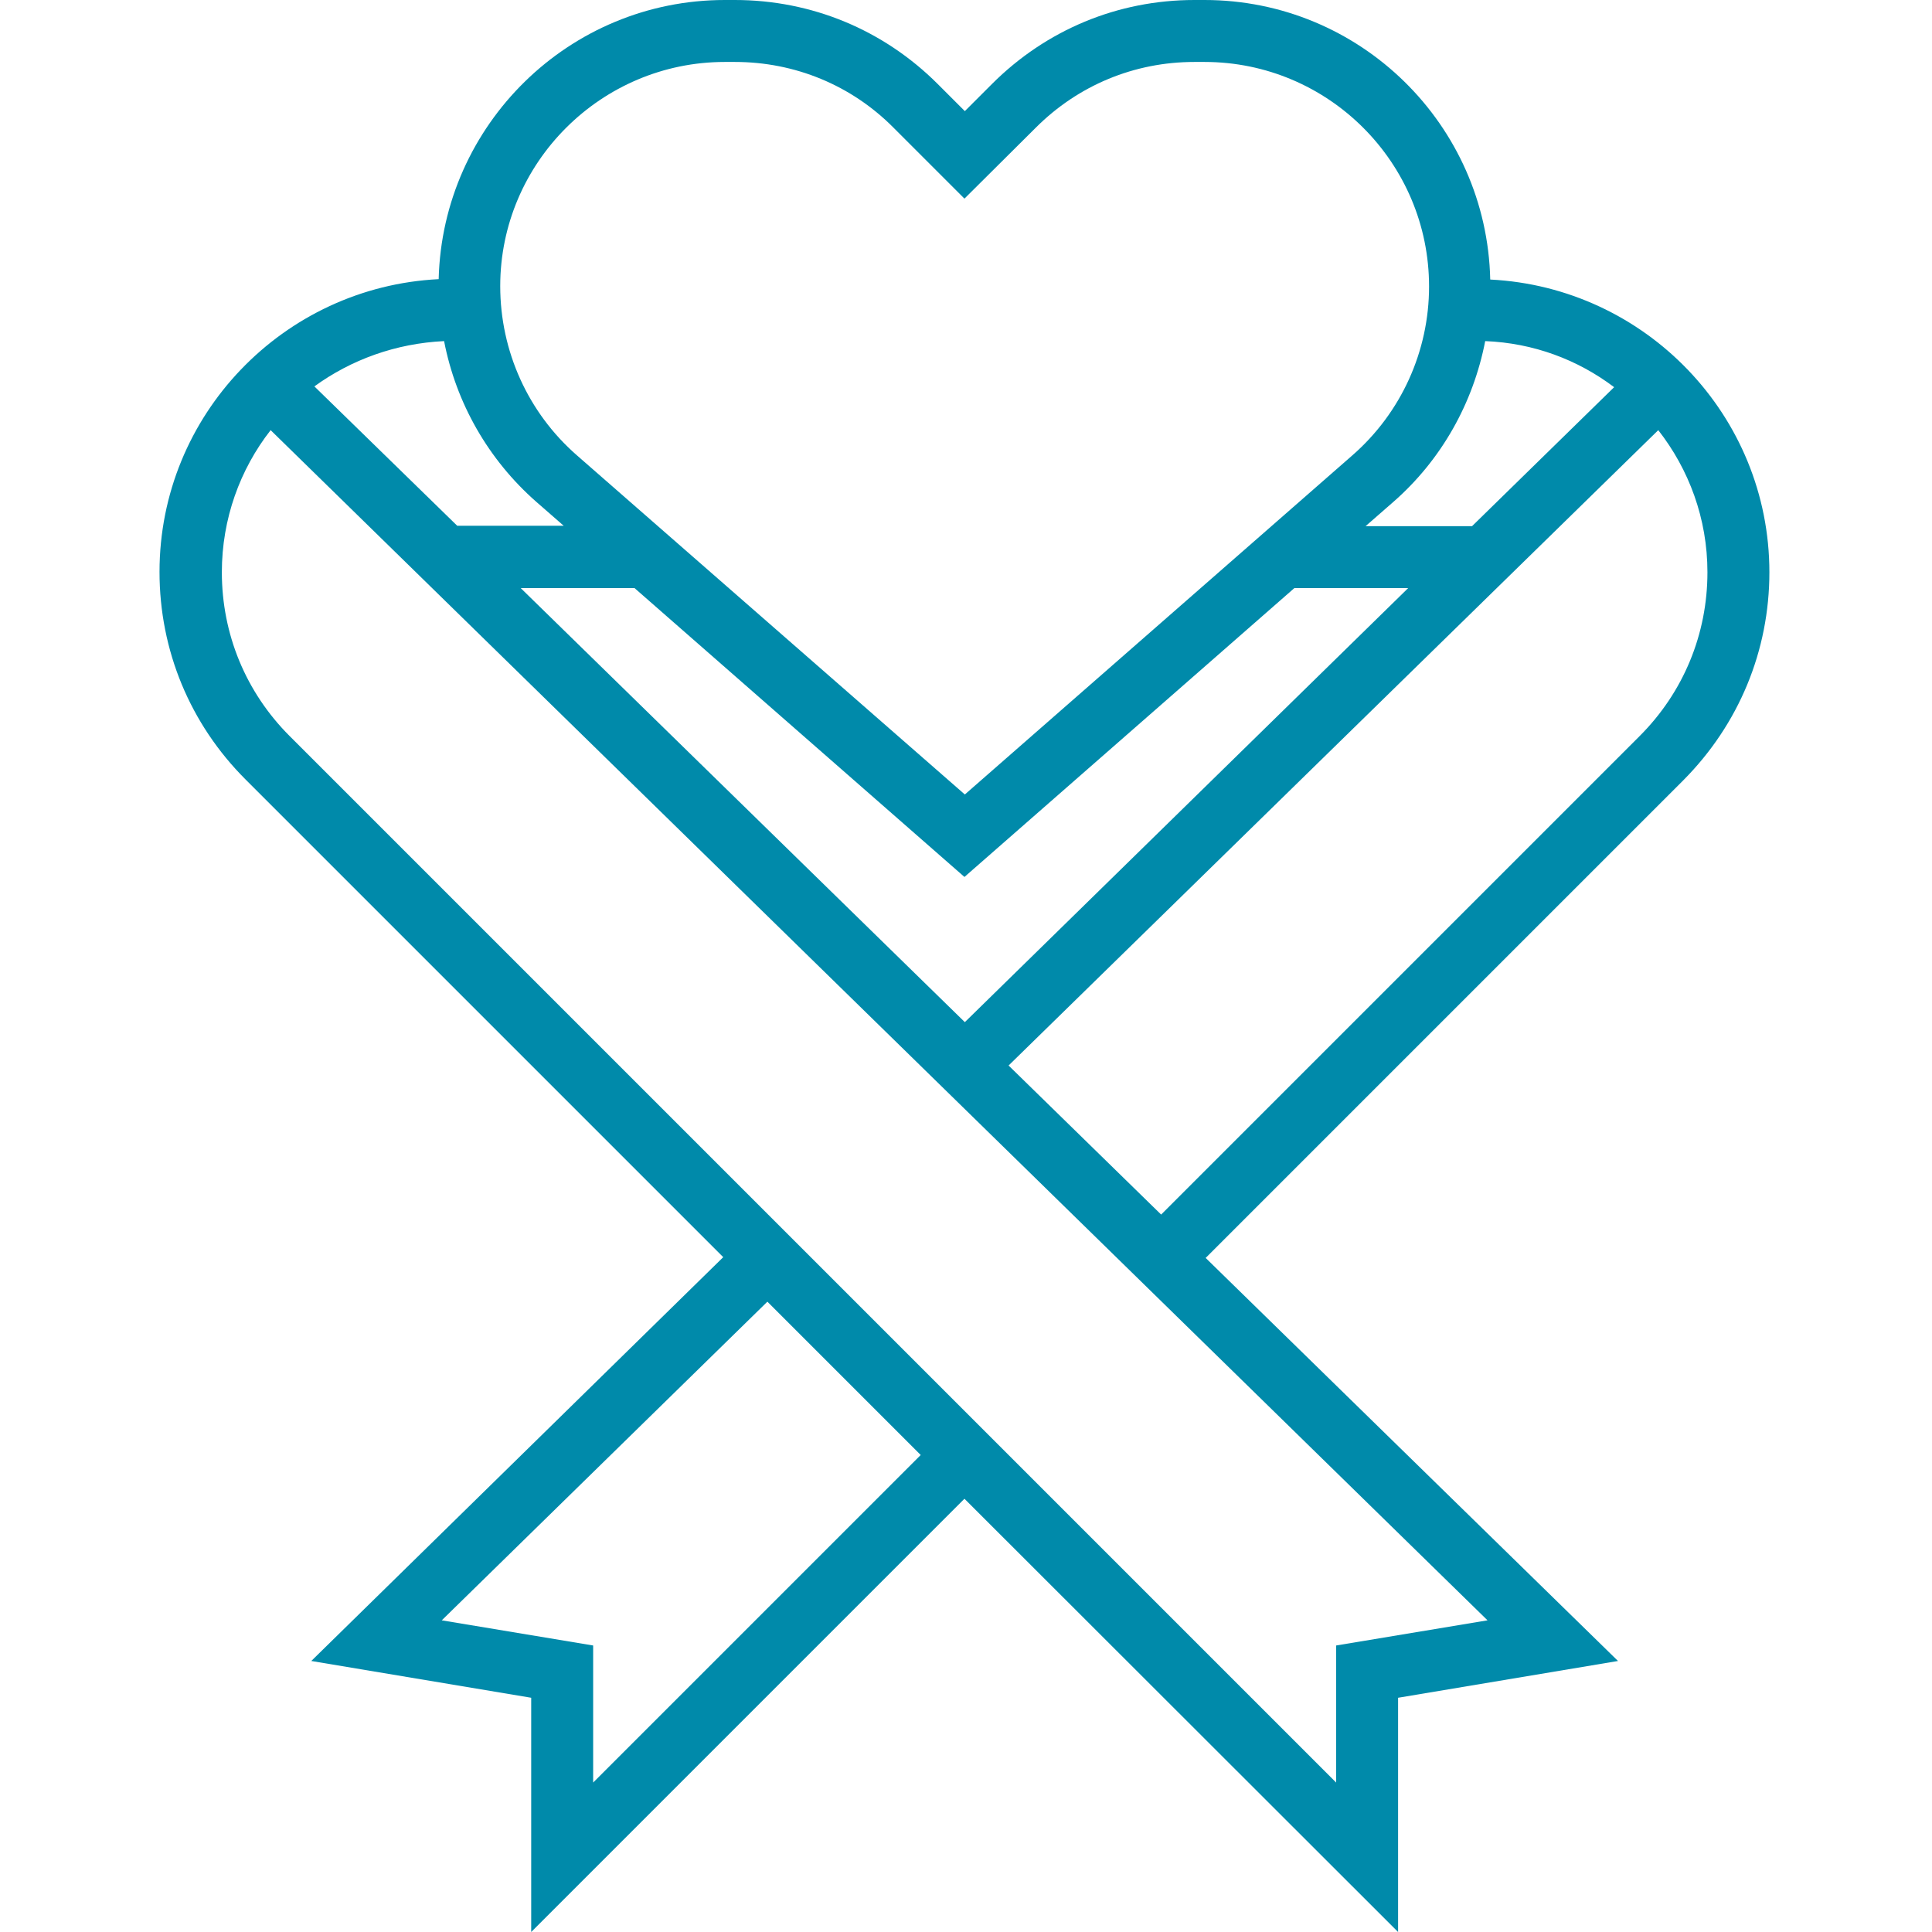 <?xml version="1.0" encoding="utf-8"?>
<!-- Generator: Adobe Illustrator 23.0.3, SVG Export Plug-In . SVG Version: 6.00 Build 0)  -->
<svg version="1.1" id="Layer_1" xmlns="http://www.w3.org/2000/svg" xmlns:xlink="http://www.w3.org/1999/xlink" x="0px" y="0px"
	 viewBox="0 0 499 499" style="enable-background:new 0 0 499 499;" xml:space="preserve">
<style type="text/css">
	.st0{fill:#008AAA;}
</style>
<path class="st0" d="M457,147.8c0-40.5-32-73.6-72.1-75.6C384,32.2,351.3,0,311.1,0h-2.6c-19.8,0-38.3,7.7-52.3,21.7l-7,7l-7-7
	C228.2,7.7,209.6,0,189.8,0h-2.6c-40.2,0-72.9,32.2-73.9,72.1c-40.1,2-72.1,35.1-72.1,75.6c0,20.3,7.9,39.3,22.2,53.6l123.4,123.4
	L80.4,429l56.8,9.5V499l111.9-111.9L361.1,499v-60.5l56.8-9.5L311.4,324.9l123.4-123.4C449.1,187.1,457,168.1,457,147.8z
	 M134.5,151.9h29.4l85.2,74.6l85.2-74.6h29.4L249.2,264L134.5,151.9z M380.2,135.9h-27.5l7.1-6.2c12.5-10.9,20.7-25.6,23.8-41.6
	c12.5,0.5,23.9,4.8,33.3,11.9L380.2,135.9z M187.2,16h2.6c15.5,0,30.1,6,41,17l18.3,18.3L267.5,33c11-11,25.5-17,41-17h2.6
	c32,0,58,26,58,58c0,16.7-7.2,32.6-19.8,43.6l-100.1,87.6L149,117.6c-12.6-11-19.8-26.9-19.8-43.7C129.2,42,155.3,16,187.2,16z
	 M114.7,88.1c3.1,16,11.4,30.6,23.8,41.5l7.1,6.2h-27.5l-36.9-36C90.7,92.9,102.2,88.7,114.7,88.1z M153.2,460.4V425l-39.1-6.5
	l84.1-82.3l39.6,39.6L153.2,460.4z M345.1,425v35.4L74.8,190.1c-11.3-11.3-17.5-26.3-17.5-42.3c0-13.8,4.7-26.6,12.6-36.7
	l314.3,307.4L345.1,425z M299.9,313.7l-39.4-38.5l167.8-164.1c7.9,10.1,12.7,22.8,12.7,36.7c0,16-6.2,31-17.5,42.3L299.9,313.7z"/>
</svg>
